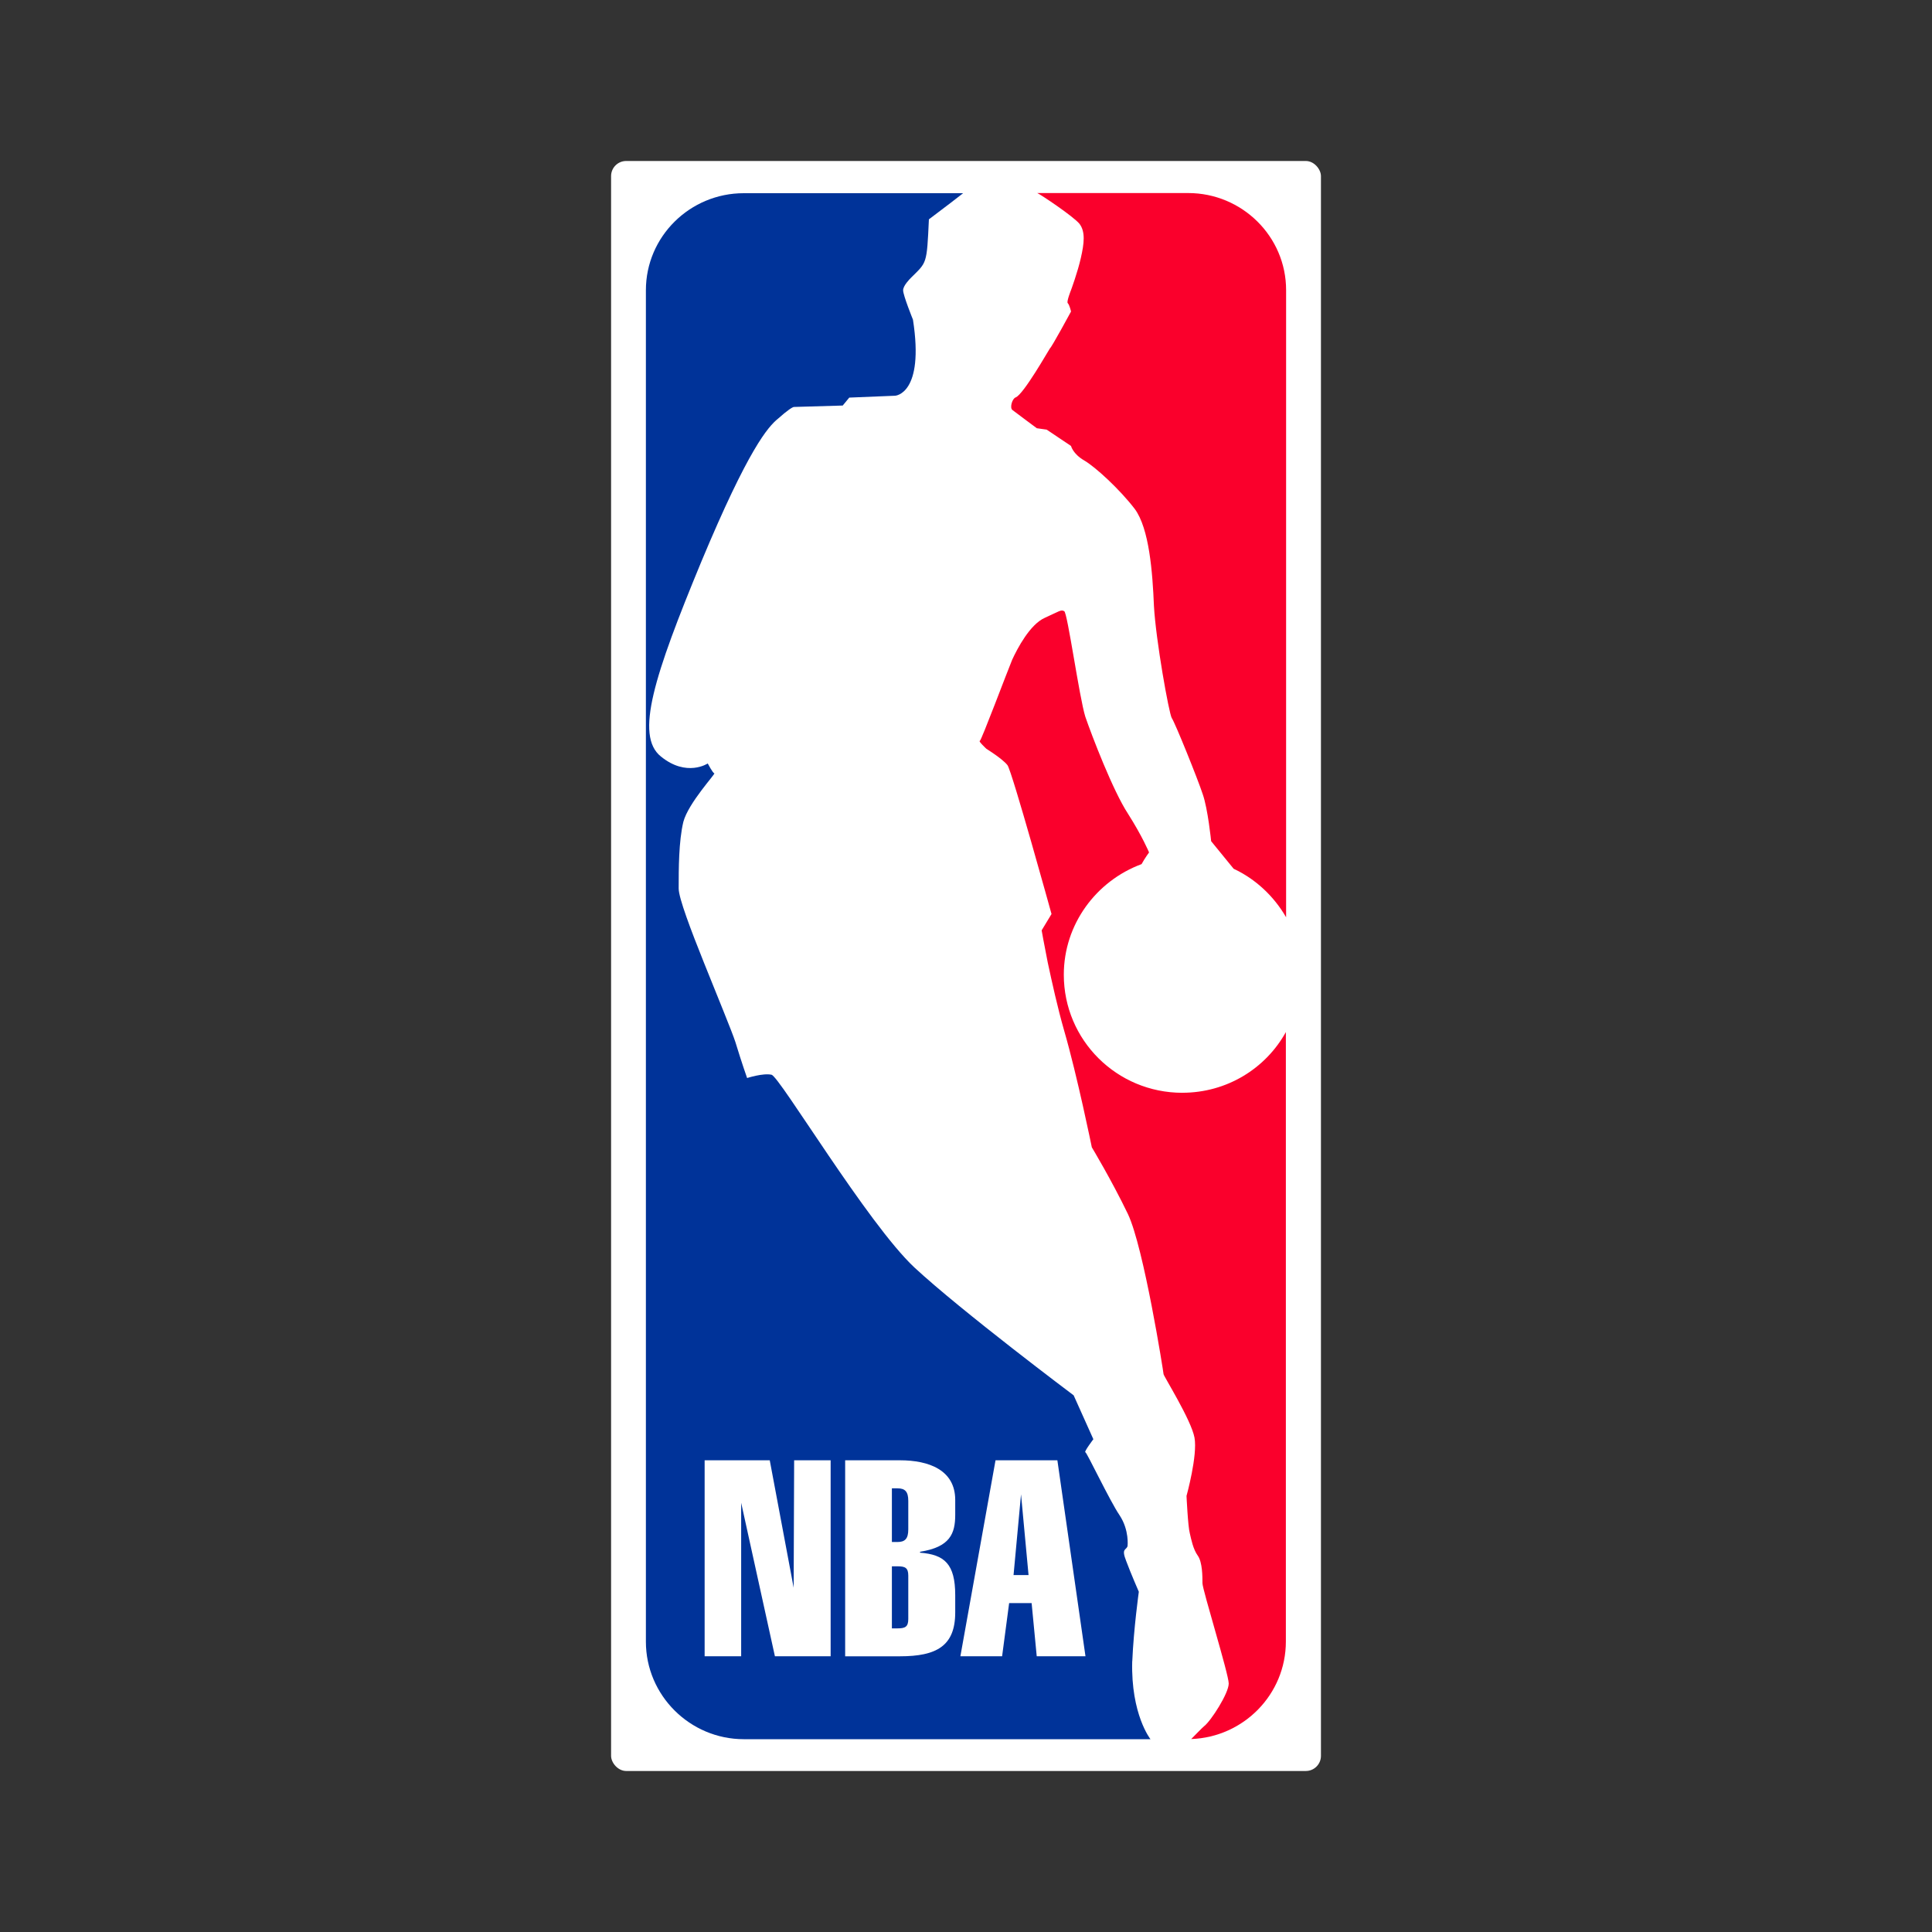 <svg xmlns="http://www.w3.org/2000/svg" width="64" height="64" viewBox="0 0 64 64" fill="none"><rect x="0" y="0" width="64" height="64" fill="#333333" stroke="none"/><rect x="20.243" y="5.333" width="23.515" height="53.333" rx="0.5" fill="white"></rect><path d="M39.261 6.407H24.734C22.891 6.407 21.396 7.904 21.396 9.75V54.266C21.396 56.112 22.891 57.608 24.734 57.608H39.261C41.104 57.608 42.598 56.112 42.598 54.266V9.75C42.598 7.904 41.104 6.407 39.261 6.407Z" fill="white"></path><path d="M37.508 55.033C37.554 53.951 37.725 52.729 37.725 52.729C37.725 52.729 37.461 52.126 37.306 51.709C37.135 51.277 37.309 51.364 37.352 51.215C37.352 51.215 37.414 50.69 37.088 50.196C36.762 49.717 36.001 48.108 35.955 48.108C35.892 48.108 36.219 47.676 36.219 47.676L35.566 46.222C35.566 46.222 31.857 43.44 30.29 41.986C28.738 40.533 25.819 35.649 25.557 35.602C25.277 35.54 24.749 35.711 24.749 35.711C24.749 35.711 24.578 35.232 24.361 34.52C24.252 34.18 23.771 33.02 23.32 31.892C22.886 30.81 22.482 29.744 22.482 29.434C22.482 28.784 22.482 27.873 22.637 27.224C22.808 26.589 23.724 25.616 23.662 25.616C23.616 25.616 23.445 25.291 23.445 25.291C23.445 25.291 22.746 25.755 21.893 25.06C21.024 24.365 21.676 22.371 23.229 18.614C24.797 14.856 25.448 14.131 25.774 13.868C26.085 13.59 26.256 13.481 26.302 13.481C26.737 13.469 27.529 13.446 27.916 13.434L28.133 13.171L29.653 13.109C29.653 13.109 30.628 13.062 30.243 10.589C30.243 10.589 29.917 9.786 29.917 9.616C29.917 9.463 30.134 9.245 30.181 9.198C30.702 8.678 30.702 8.78 30.771 7.266L31.485 6.725L31.905 6.4H24.64C22.856 6.398 21.396 7.836 21.396 9.615V54.383C21.396 56.161 22.856 57.613 24.64 57.613H38.111C38.111 57.613 37.459 56.794 37.506 55.031L37.508 55.033Z" fill="#003399"></path><path d="M27.516 54.866H25.67L24.552 49.781V54.866H23.342V48.374H25.499L26.291 52.595L26.307 48.374H27.516V54.866Z" fill="white"></path><path d="M31.643 50.182C31.643 50.801 31.472 51.249 30.478 51.404V51.435C31.286 51.497 31.643 51.807 31.643 52.842V53.414C31.643 54.527 31.022 54.867 29.812 54.867H27.997V48.374H29.812C30.775 48.374 31.643 48.699 31.643 49.688V50.182Z" fill="white"></path><path d="M34.343 54.866L34.174 53.105H33.429L33.196 54.866H31.814L32.978 48.374H35.027L35.958 54.866H34.343Z" fill="white"></path><path d="M29.731 49.303H29.545V51.081H29.731C29.98 51.081 30.088 50.972 30.088 50.663V49.719C30.088 49.41 29.98 49.303 29.731 49.303Z" fill="#003399"></path><path d="M29.731 51.886H29.545V53.942H29.731C29.98 53.942 30.088 53.896 30.088 53.633V52.195C30.088 51.932 29.98 51.886 29.731 51.886Z" fill="#003399"></path><path d="M33.575 52.177H34.072L33.823 49.502L33.575 52.177Z" fill="#003399"></path><path d="M39.167 36.2C36.995 36.2 35.24 34.453 35.24 32.289C35.24 30.62 36.311 29.182 37.816 28.625C37.925 28.425 38.064 28.238 38.064 28.238C38.064 28.238 37.847 27.713 37.366 26.956C36.869 26.199 36.17 24.374 35.952 23.741C35.751 23.092 35.362 20.294 35.254 20.247C35.145 20.185 35.098 20.247 34.617 20.463C34.12 20.679 33.701 21.483 33.53 21.854C33.374 22.226 32.505 24.543 32.458 24.543C32.396 24.543 32.676 24.806 32.676 24.806C32.676 24.806 33.204 25.131 33.374 25.347C33.53 25.563 34.833 30.278 34.833 30.278L34.506 30.819C34.506 30.819 34.584 31.266 34.708 31.885C34.848 32.535 35.034 33.385 35.252 34.142C35.687 35.642 36.168 38.006 36.168 38.006C36.168 38.006 36.82 39.088 37.364 40.217C37.892 41.33 38.544 45.472 38.544 45.519C38.544 45.581 39.46 47.035 39.569 47.622C39.678 48.21 39.305 49.554 39.305 49.554C39.305 49.554 39.352 50.574 39.414 50.792C39.46 50.992 39.523 51.317 39.678 51.533C39.833 51.749 39.833 52.23 39.833 52.446C39.833 52.662 40.703 55.46 40.703 55.769C40.703 56.094 40.113 57.007 39.895 57.176C39.849 57.207 39.491 57.579 39.46 57.608C41.198 57.546 42.596 56.124 42.596 54.378V34.189C41.928 35.395 40.641 36.199 39.165 36.199L39.167 36.2Z" fill="#FA002C"></path><path d="M39.358 6.395H34.361C34.47 6.441 35.557 7.167 35.759 7.414C35.961 7.677 35.914 8.064 35.805 8.543C35.697 9.022 35.479 9.609 35.479 9.609C35.479 9.609 35.324 9.996 35.37 10.041C35.433 10.104 35.479 10.32 35.479 10.32C35.479 10.32 34.843 11.495 34.78 11.541C34.734 11.604 33.911 13.057 33.647 13.164C33.533 13.199 33.44 13.507 33.538 13.582C33.681 13.693 34.346 14.186 34.346 14.186L34.672 14.232L35.479 14.773C35.479 14.773 35.541 15.036 35.914 15.252C36.287 15.468 37.094 16.211 37.59 16.859C38.071 17.509 38.18 18.962 38.226 20.076C38.288 21.204 38.723 23.631 38.816 23.786C38.925 23.94 39.686 25.827 39.841 26.306C40.012 26.785 40.121 27.866 40.121 27.866L40.866 28.779C41.596 29.119 42.202 29.692 42.604 30.386V9.611C42.604 7.833 41.144 6.395 39.36 6.395H39.358Z" fill="#FA002C"></path></svg>
